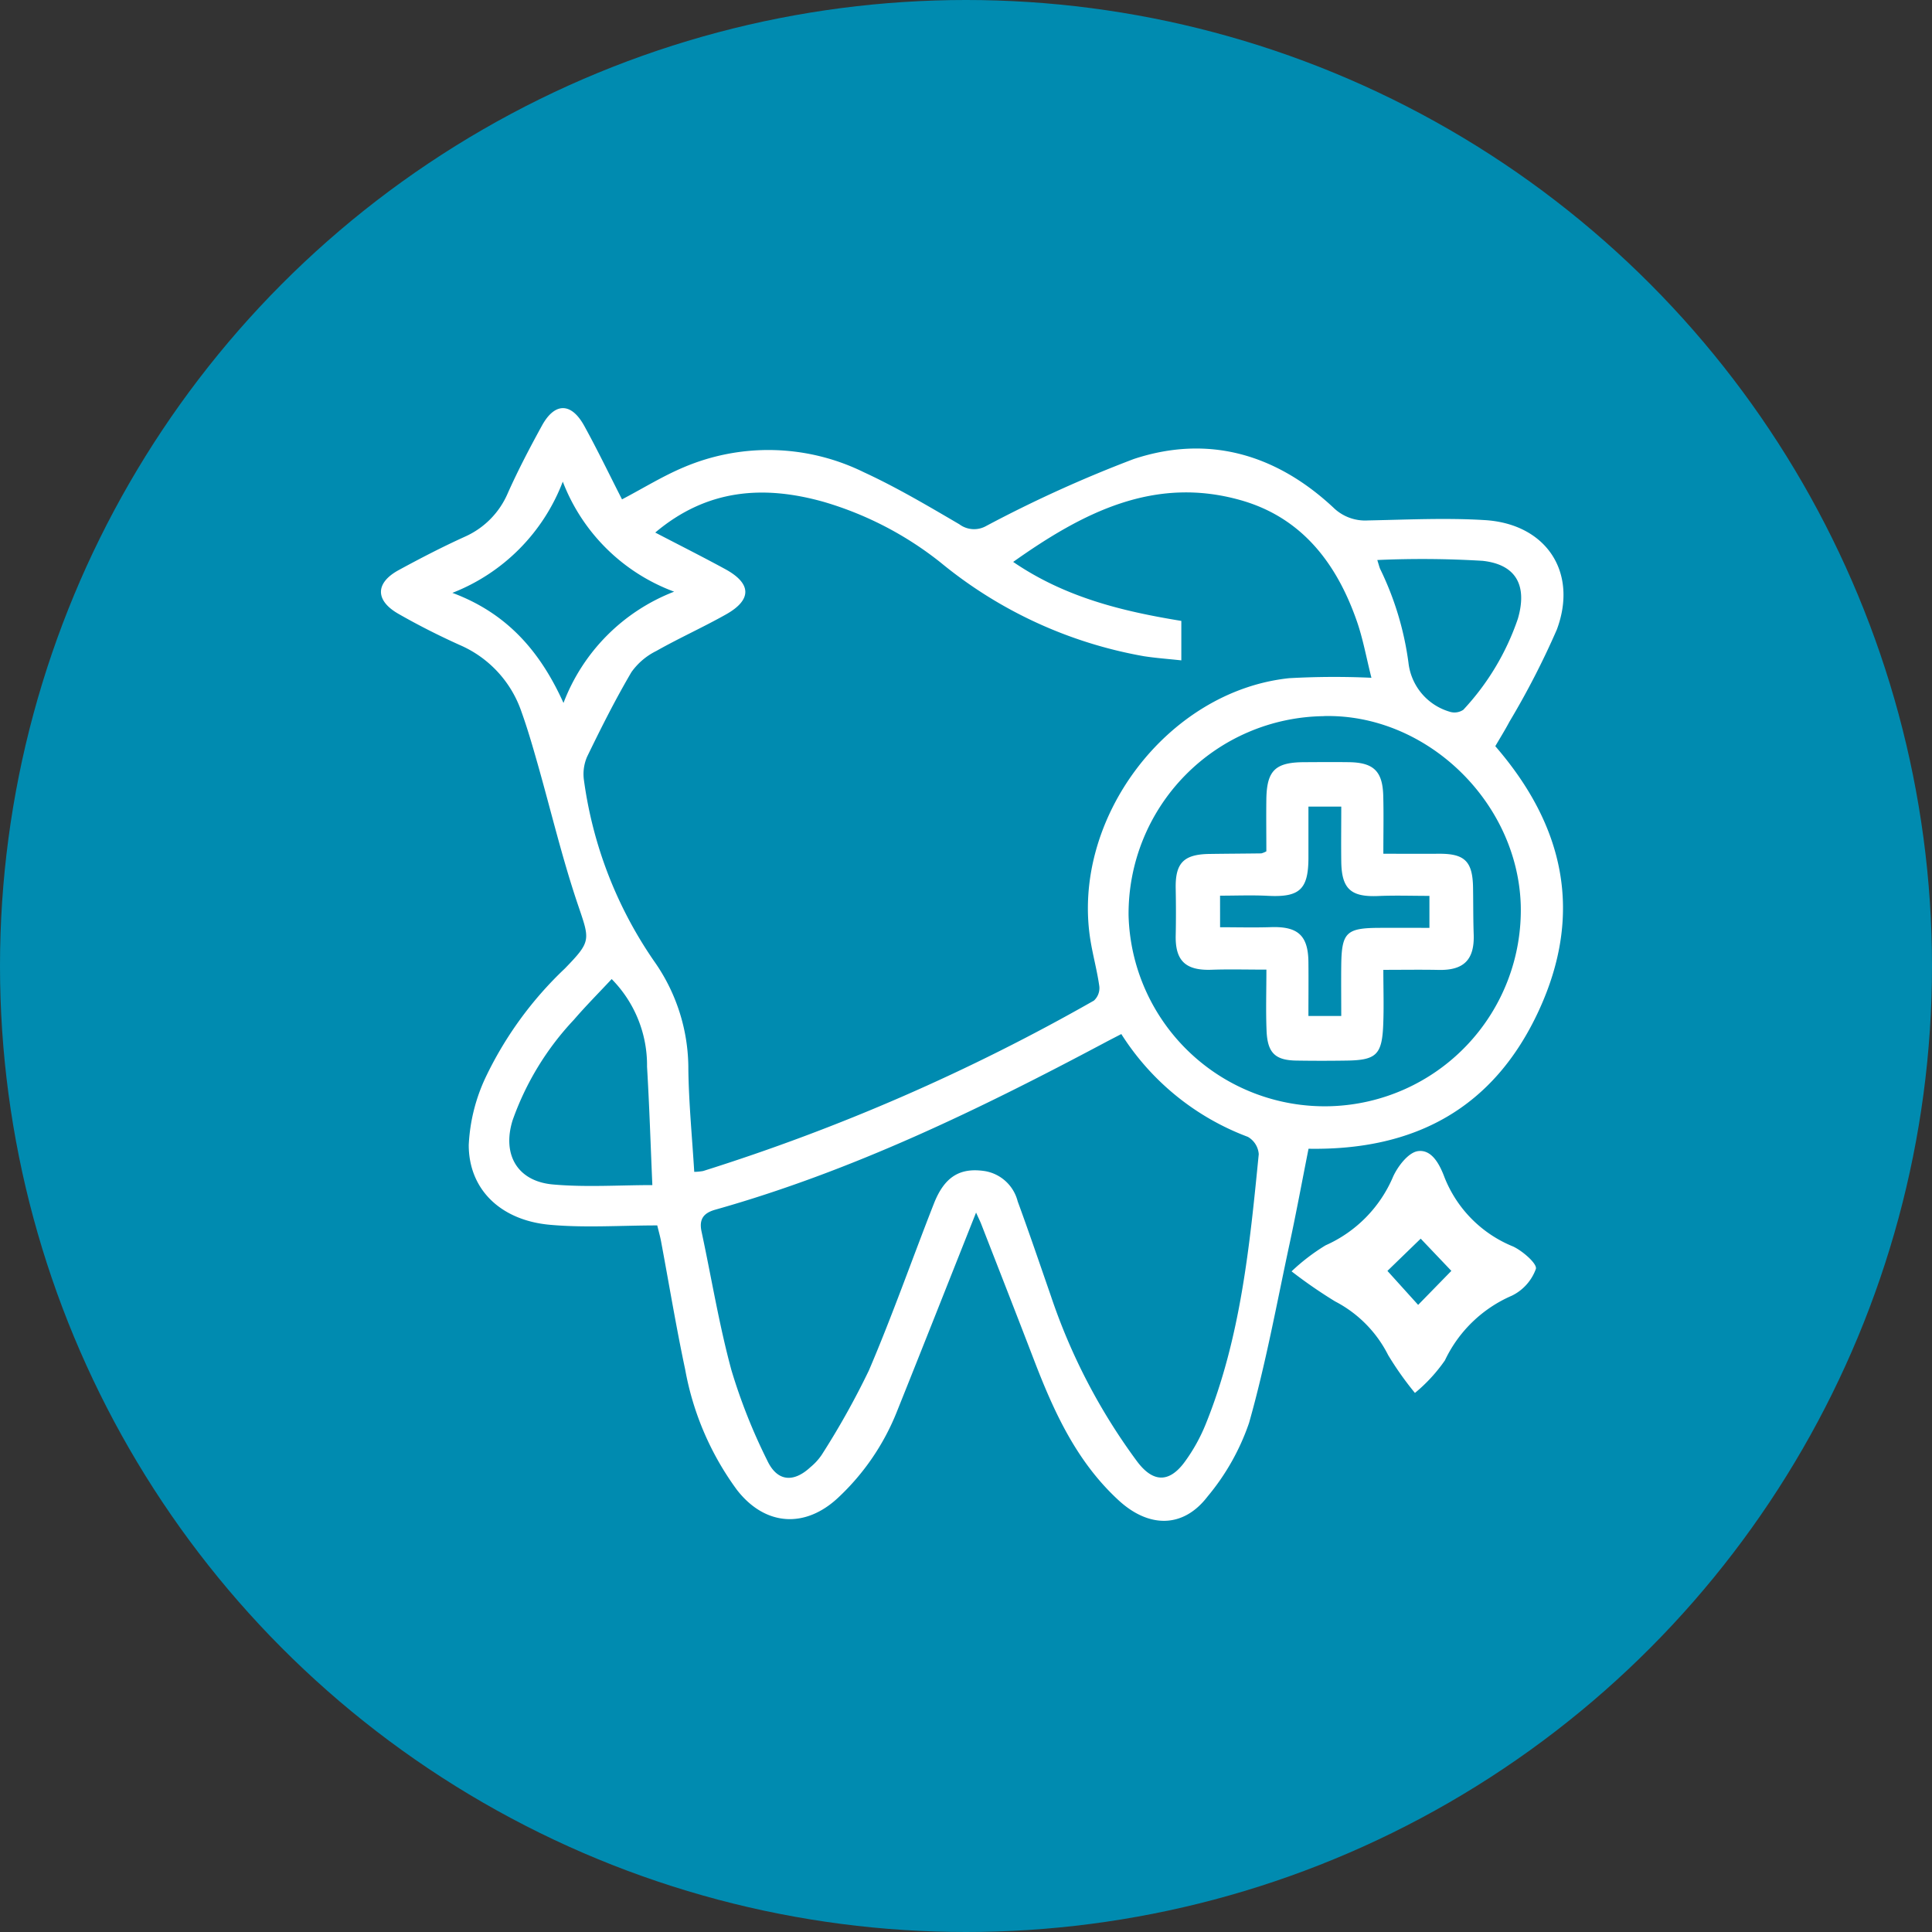 <svg xmlns="http://www.w3.org/2000/svg" width="142" height="142" viewBox="0 0 142 142">
  <rect x="0" y="0" width="142" height="142" fill="#333333" stroke="none"/>
  <g id="specialty-services" transform="translate(-0.447 0.059)">
    <circle id="Ellipse_2" data-name="Ellipse 2" cx="71" cy="71" r="71" transform="translate(0.447 -0.059)" fill="#008bb0"/>
    <g id="Group_1272" data-name="Group 1272" transform="translate(28.448 29.941)">
      <g id="specialty-services-transparent" transform="translate(0)">
        <path id="Path_1385" data-name="Path 1385" d="M43.741,59.12c-1.99,5.006-3.9,9.847-5.838,14.677a17.491,17.491,0,0,1-4.275,6.257c-2.442,2.309-5.394,2.113-7.46-.544a21.327,21.327,0,0,1-3.809-8.858c-.665-3.127-1.185-6.284-1.774-9.427-.067-.355-.167-.7-.277-1.158-2.652,0-5.284.188-7.878-.045C8.8,59.7,6.454,57.425,6.452,54.16a13.093,13.093,0,0,1,1.226-4.943,27.02,27.02,0,0,1,5.837-8.03c1.971-2.031,1.841-2.088.949-4.727-1.152-3.408-1.982-6.924-2.969-10.388-.359-1.261-.724-2.523-1.167-3.756A8.248,8.248,0,0,0,5.774,17.4c-1.53-.691-3.036-1.451-4.493-2.286-1.721-.985-1.7-2.273.02-3.211,1.584-.862,3.19-1.694,4.831-2.44a6.141,6.141,0,0,0,3.2-3.239c.754-1.683,1.612-3.323,2.5-4.941.938-1.712,2.146-1.716,3.1,0,.988,1.79,1.874,3.637,2.785,5.42C19.265,5.891,20.7,5,22.238,4.351a15.889,15.889,0,0,1,13.252.357c2.415,1.114,4.72,2.48,7.02,3.825a1.807,1.807,0,0,0,1.981.122A94.171,94.171,0,0,1,55.325,3.739c5.469-1.812,10.458-.363,14.668,3.56a3.343,3.343,0,0,0,2.541.953c2.871-.056,5.753-.2,8.611-.024,4.5.282,6.858,3.827,5.28,8.048a59.81,59.81,0,0,1-3.482,6.768c-.323.612-.692,1.2-1.04,1.8C86.98,30.706,88.4,37.134,85.1,44.28S76.026,54.566,68.176,54.431c-.462,2.326-.892,4.653-1.389,6.965-.948,4.409-1.755,8.86-2.984,13.19A17.039,17.039,0,0,1,60.748,80c-1.8,2.346-4.324,2.3-6.522.279-3.1-2.846-4.769-6.522-6.235-10.34-1.278-3.33-2.579-6.651-3.873-9.974-.087-.224-.2-.439-.378-.845M20.158,9.141c1.831.954,3.516,1.8,5.166,2.7,1.922,1.055,1.948,2.242.04,3.316-1.679.946-3.445,1.738-5.122,2.687A4.889,4.889,0,0,0,18.41,19.4c-1.181,2.01-2.232,4.1-3.25,6.2a3.2,3.2,0,0,0-.237,1.769,30.638,30.638,0,0,0,5.17,13.3,13.678,13.678,0,0,1,2.5,7.95c.036,2.5.28,4.99.433,7.511a4.127,4.127,0,0,0,.652-.061A147.269,147.269,0,0,0,52.4,43.544a1.244,1.244,0,0,0,.4-1.04c-.155-1.133-.465-2.244-.65-3.375-1.459-8.918,5.639-18.341,14.6-19.283a59.725,59.725,0,0,1,6.048-.03c-.376-1.487-.618-2.859-1.071-4.159-1.477-4.243-4.036-7.609-8.507-8.885-6.387-1.823-11.646.909-16.753,4.528,3.846,2.631,8.094,3.64,12.359,4.336v2.9c-.994-.108-1.88-.17-2.755-.306a32.357,32.357,0,0,1-14.932-6.881,25.12,25.12,0,0,0-8.579-4.457c-4.436-1.253-8.6-.956-12.4,2.25M54.407,46.006c-.456.237-.817.42-1.175.611-9.209,4.9-18.569,9.446-28.656,12.293-.885.25-1.206.712-1.012,1.614.729,3.4,1.289,6.85,2.2,10.2a41.663,41.663,0,0,0,2.627,6.618c.725,1.551,1.926,1.656,3.179.489a4.266,4.266,0,0,0,.829-.908,58.918,58.918,0,0,0,3.463-6.195c1.724-4.03,3.174-8.177,4.777-12.26.784-2,1.937-2.672,3.759-2.392a3,3,0,0,1,2.4,2.22c.847,2.307,1.636,4.636,2.442,6.958a43.883,43.883,0,0,0,6.346,12.175c1.163,1.542,2.344,1.569,3.481.03a12.822,12.822,0,0,0,1.55-2.782c2.575-6.36,3.234-13.11,3.9-19.848a1.6,1.6,0,0,0-.8-1.271,18.827,18.827,0,0,1-9.3-7.554M69.28,22.637A14.526,14.526,0,0,0,54.949,37.288,14.417,14.417,0,1,0,83.773,36.5c-.246-7.621-6.984-14.068-14.492-13.868M19.947,57.1c-.133-3.054-.222-5.88-.39-8.7a9.014,9.014,0,0,0-2.6-6.44c-.939,1.007-1.892,1.964-2.77,2.984a20.94,20.94,0,0,0-4.517,7.413c-.77,2.51.358,4.466,2.968,4.7,2.427.217,4.888.046,7.307.046M13.364,5.4A14.218,14.218,0,0,1,5.25,13.575c4.007,1.492,6.448,4.287,8.166,8.092a14.156,14.156,0,0,1,8.132-8.18A13.953,13.953,0,0,1,13.364,5.4m59.868,5.768c.108.342.144.5.206.645a22.433,22.433,0,0,1,2.083,6.9A4.245,4.245,0,0,0,78.515,22.3a1.168,1.168,0,0,0,1.036-.13,18.55,18.55,0,0,0,4.013-6.7c.7-2.416-.109-3.981-2.6-4.25a73.562,73.562,0,0,0-7.734-.059" transform="translate(-0.001 0)" fill="#fff"/>
        <path id="Path_1386" data-name="Path 1386" d="M280.143,238.918a23.494,23.494,0,0,1-1.97-2.783,9.014,9.014,0,0,0-3.9-3.948,35.364,35.364,0,0,1-3.2-2.209,14.731,14.731,0,0,1,2.5-1.913,9.627,9.627,0,0,0,4.964-5.051c.353-.772,1.123-1.77,1.817-1.871,1.009-.146,1.59.94,1.952,1.906a9.091,9.091,0,0,0,5.045,5.1c.708.33,1.785,1.272,1.679,1.648a3.516,3.516,0,0,1-1.763,1.968,9.694,9.694,0,0,0-4.923,4.756,11.879,11.879,0,0,1-2.2,2.391m-2.641-8.366.037-1.242,2.836,3.139,2.441-2.5-2.879-3.026,1.12.179-3.555,3.445" transform="translate(-204.145 -166.535)" fill="#fff"/>
        <path id="Path_1387" data-name="Path 1387" d="M251.849,112.083c1.458,0,2.764.008,4.07,0,1.9-.014,2.486.551,2.518,2.479.019,1.151.008,2.3.048,3.452.064,1.851-.719,2.644-2.566,2.607-1.3-.027-2.61-.005-4.075-.005,0,1.395.047,2.741-.011,4.082-.092,2.157-.525,2.554-2.671,2.587q-1.85.029-3.7,0c-1.556-.022-2.13-.554-2.2-2.177-.062-1.467-.013-2.939-.013-4.508-1.435,0-2.737-.037-4.036.009-1.9.067-2.671-.658-2.63-2.523.025-1.148.021-2.3,0-3.446-.039-1.867.575-2.515,2.473-2.543,1.274-.019,2.547-.024,3.821-.041a1.641,1.641,0,0,0,.369-.151c0-1.24-.018-2.544,0-3.847.035-2.091.659-2.694,2.761-2.705,1.11-.006,2.22-.016,3.33,0,1.791.03,2.451.664,2.5,2.46.038,1.351.008,2.7.008,4.272m-12,5.4c1.292,0,2.516.033,3.738-.007,1.979-.065,2.734.607,2.755,2.561.014,1.306,0,2.612,0,3.968h2.413c0-1.313-.015-2.54,0-3.767.034-2.359.378-2.695,2.739-2.71,1.253-.008,2.507,0,3.742,0v-2.351c-1.3,0-2.529-.043-3.75.01-2.017.087-2.7-.511-2.73-2.524-.018-1.342,0-2.684,0-4.046h-2.413c0,1.318,0,2.547,0,3.776-.008,2.321-.659,2.9-2.985,2.78-1.168-.06-2.342-.011-3.511-.011Z" transform="translate(-178.171 -79.333)" fill="#fff"/>
      </g>
    </g>
  </g>
</svg>